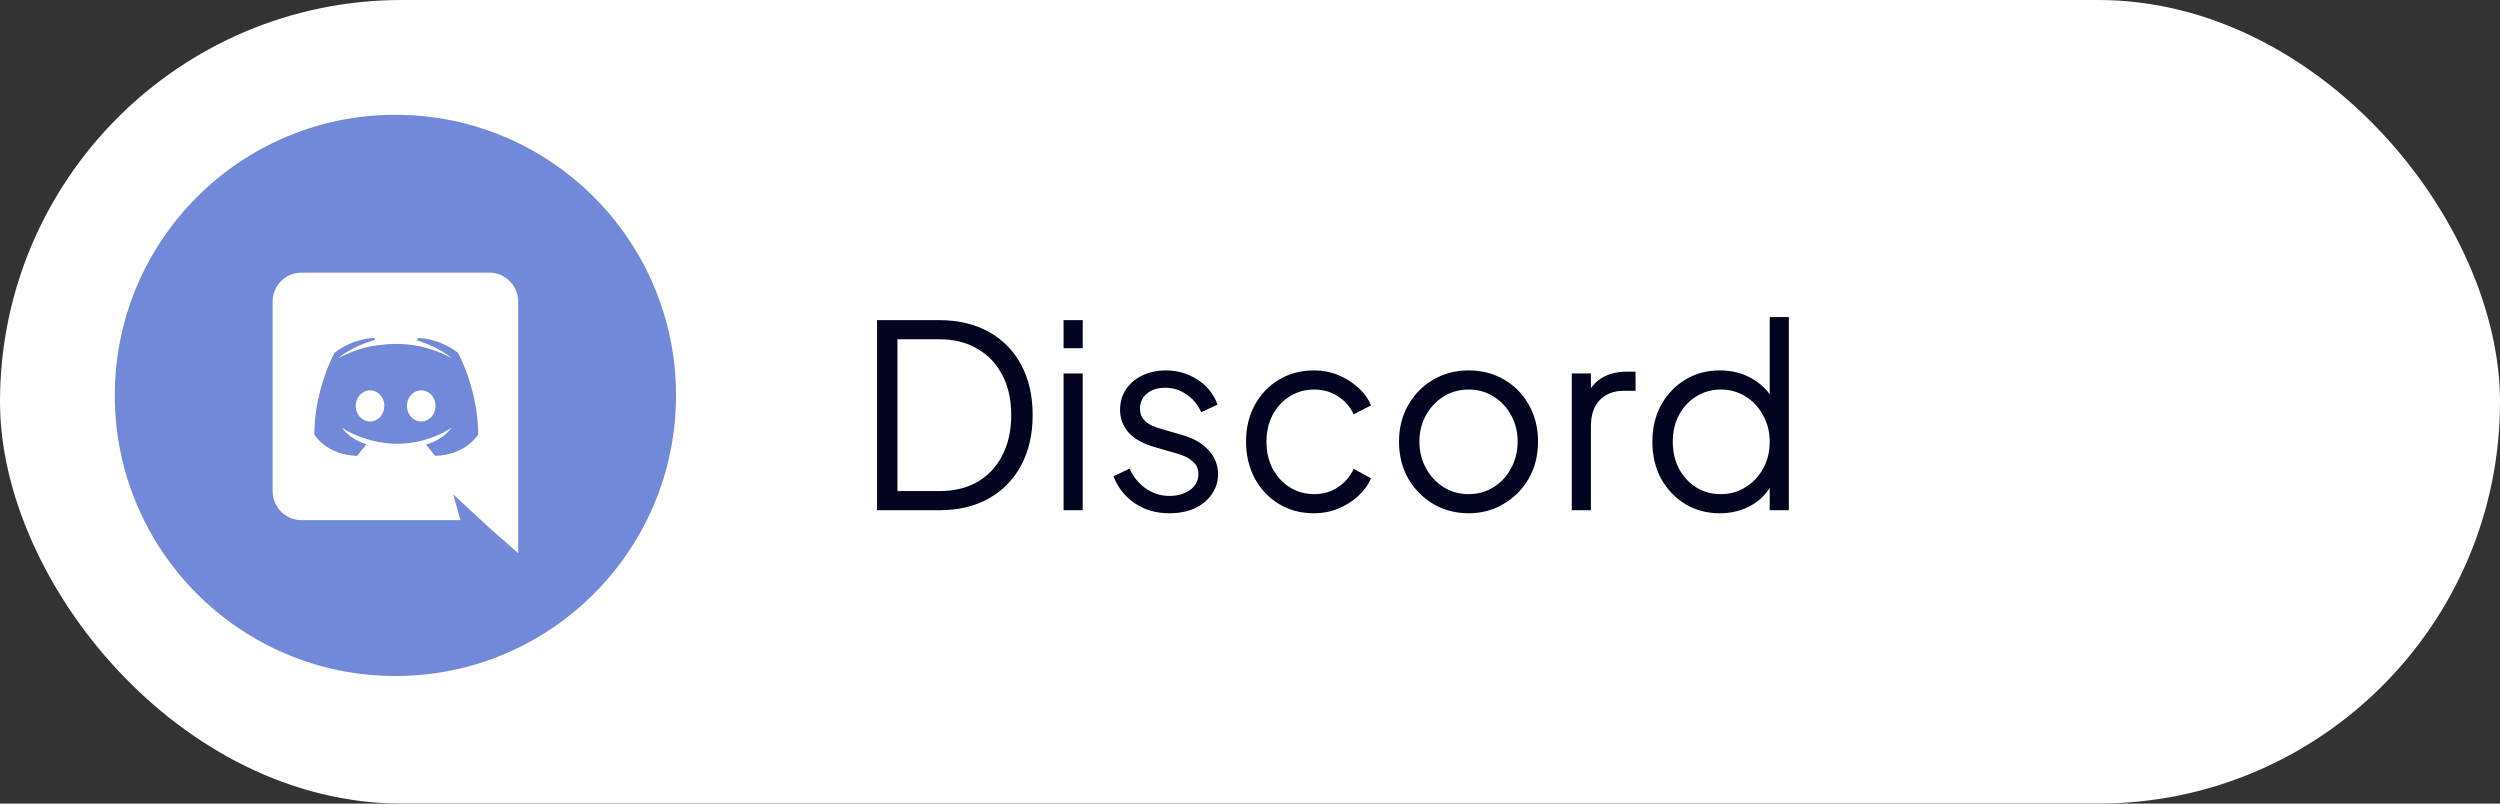 <svg width="196" height="63" viewBox="0 0 196 63" fill="none" xmlns="http://www.w3.org/2000/svg">
<rect x="0" y="0" width="196" height="63" fill="#333333" stroke="none"/>
<rect width="196" height="63" rx="31.5" fill="white"/>
<path d="M53 31C53 18.85 43.15 9 31 9C18.85 9 9 18.85 9 31C9 43.15 18.85 53 31 53C43.15 53 53 43.15 53 31Z" fill="#7289DA"/>
<path d="M29.009 30.604C28.382 30.604 27.887 31.154 27.887 31.825C27.887 32.496 28.393 33.046 29.009 33.046C29.636 33.046 30.131 32.496 30.131 31.825C30.142 31.154 29.636 30.604 29.009 30.604ZM33.024 30.604C32.397 30.604 31.902 31.154 31.902 31.825C31.902 32.496 32.408 33.046 33.024 33.046C33.651 33.046 34.146 32.496 34.146 31.825C34.146 31.154 33.651 30.604 33.024 30.604Z" fill="white"/>
<path d="M38.37 21.375H23.63C22.387 21.375 21.375 22.387 21.375 23.641V38.513C21.375 39.767 22.387 40.779 23.63 40.779H36.104L35.521 38.744L36.929 40.053L38.26 41.285L40.625 43.375V23.641C40.625 22.387 39.613 21.375 38.37 21.375ZM34.124 35.741C34.124 35.741 33.728 35.268 33.398 34.85C34.839 34.443 35.389 33.541 35.389 33.541C34.938 33.838 34.509 34.047 34.124 34.19C33.574 34.421 33.046 34.575 32.529 34.663C31.473 34.861 30.505 34.806 29.68 34.652C29.053 34.531 28.514 34.355 28.063 34.179C27.81 34.08 27.535 33.959 27.26 33.805C27.227 33.783 27.194 33.772 27.161 33.75C27.139 33.739 27.128 33.728 27.117 33.717C26.919 33.607 26.809 33.53 26.809 33.53C26.809 33.53 27.337 34.41 28.734 34.828C28.404 35.246 27.997 35.741 27.997 35.741C25.566 35.664 24.642 34.069 24.642 34.069C24.642 30.527 26.226 27.656 26.226 27.656C27.81 26.468 29.317 26.501 29.317 26.501L29.427 26.633C27.447 27.205 26.534 28.074 26.534 28.074C26.534 28.074 26.776 27.942 27.183 27.755C28.36 27.238 29.295 27.095 29.68 27.062C29.746 27.051 29.801 27.04 29.867 27.04C30.538 26.952 31.297 26.93 32.089 27.018C33.134 27.139 34.256 27.447 35.4 28.074C35.4 28.074 34.531 27.249 32.661 26.677L32.815 26.501C32.815 26.501 34.322 26.468 35.906 27.656C35.906 27.656 37.49 30.527 37.49 34.069C37.49 34.069 36.555 35.664 34.124 35.741Z" fill="white"/>
<path d="M68.76 40V25.1H73.66C75.14 25.1 76.427 25.407 77.52 26.02C78.613 26.62 79.46 27.48 80.06 28.6C80.66 29.707 80.96 31.02 80.96 32.54C80.96 34.047 80.66 35.36 80.06 36.48C79.46 37.6 78.613 38.467 77.52 39.08C76.427 39.693 75.14 40 73.66 40H68.76ZM70.36 38.5H73.66C74.807 38.5 75.8 38.26 76.64 37.78C77.48 37.287 78.127 36.593 78.58 35.7C79.047 34.807 79.28 33.753 79.28 32.54C79.28 31.327 79.047 30.28 78.58 29.4C78.113 28.507 77.46 27.82 76.62 27.34C75.78 26.847 74.793 26.6 73.66 26.6H70.36V38.5ZM83.384 40V29.28H84.884V40H83.384ZM83.384 27.3V25.1H84.884V27.3H83.384ZM91.674 40.24C90.647 40.24 89.747 39.98 88.974 39.46C88.201 38.94 87.641 38.233 87.294 37.34L88.554 36.74C88.861 37.393 89.287 37.913 89.834 38.3C90.394 38.687 91.007 38.88 91.674 38.88C92.314 38.88 92.854 38.727 93.294 38.42C93.734 38.1 93.954 37.687 93.954 37.18C93.954 36.807 93.847 36.513 93.634 36.3C93.421 36.073 93.174 35.9 92.894 35.78C92.614 35.66 92.367 35.573 92.154 35.52L90.614 35.08C89.627 34.8 88.914 34.407 88.474 33.9C88.034 33.393 87.814 32.807 87.814 32.14C87.814 31.513 87.974 30.967 88.294 30.5C88.614 30.033 89.047 29.673 89.594 29.42C90.141 29.167 90.747 29.04 91.414 29.04C92.321 29.04 93.141 29.28 93.874 29.76C94.621 30.227 95.147 30.88 95.454 31.72L94.174 32.32C93.907 31.72 93.521 31.253 93.014 30.92C92.521 30.573 91.967 30.4 91.354 30.4C90.754 30.4 90.274 30.553 89.914 30.86C89.554 31.167 89.374 31.553 89.374 32.02C89.374 32.38 89.467 32.667 89.654 32.88C89.841 33.093 90.054 33.253 90.294 33.36C90.547 33.467 90.767 33.547 90.954 33.6L92.734 34.12C93.601 34.373 94.274 34.767 94.754 35.3C95.247 35.833 95.494 36.46 95.494 37.18C95.494 37.767 95.327 38.293 94.994 38.76C94.674 39.227 94.227 39.593 93.654 39.86C93.081 40.113 92.421 40.24 91.674 40.24ZM103.03 40.24C101.977 40.24 101.05 39.993 100.25 39.5C99.45 39.007 98.823 38.34 98.37 37.5C97.916 36.647 97.69 35.687 97.69 34.62C97.69 33.553 97.916 32.6 98.37 31.76C98.823 30.92 99.45 30.26 100.25 29.78C101.05 29.287 101.977 29.04 103.03 29.04C103.697 29.04 104.323 29.16 104.91 29.4C105.497 29.64 106.017 29.967 106.47 30.38C106.923 30.78 107.263 31.247 107.49 31.78L106.13 32.48C105.863 31.907 105.457 31.44 104.91 31.08C104.363 30.72 103.737 30.54 103.03 30.54C102.323 30.54 101.683 30.72 101.11 31.08C100.55 31.427 100.103 31.913 99.77 32.54C99.45 33.153 99.29 33.853 99.29 34.64C99.29 35.413 99.45 36.113 99.77 36.74C100.103 37.353 100.55 37.84 101.11 38.2C101.683 38.56 102.323 38.74 103.03 38.74C103.737 38.74 104.357 38.56 104.89 38.2C105.437 37.84 105.85 37.36 106.13 36.76L107.49 37.5C107.263 38.02 106.923 38.487 106.47 38.9C106.017 39.313 105.497 39.64 104.91 39.88C104.323 40.12 103.697 40.24 103.03 40.24ZM115.142 40.24C114.129 40.24 113.209 40 112.382 39.52C111.555 39.027 110.895 38.36 110.402 37.52C109.922 36.667 109.682 35.7 109.682 34.62C109.682 33.553 109.922 32.6 110.402 31.76C110.882 30.92 111.529 30.26 112.342 29.78C113.169 29.287 114.102 29.04 115.142 29.04C116.182 29.04 117.109 29.28 117.922 29.76C118.749 30.24 119.395 30.9 119.862 31.74C120.342 32.58 120.582 33.54 120.582 34.62C120.582 35.713 120.335 36.687 119.842 37.54C119.349 38.38 118.689 39.04 117.862 39.52C117.049 40 116.142 40.24 115.142 40.24ZM115.142 38.74C115.862 38.74 116.509 38.56 117.082 38.2C117.669 37.84 118.129 37.347 118.462 36.72C118.809 36.093 118.982 35.393 118.982 34.62C118.982 33.847 118.809 33.153 118.462 32.54C118.129 31.927 117.669 31.44 117.082 31.08C116.509 30.72 115.862 30.54 115.142 30.54C114.422 30.54 113.769 30.72 113.182 31.08C112.609 31.44 112.149 31.927 111.802 32.54C111.455 33.153 111.282 33.847 111.282 34.62C111.282 35.393 111.455 36.093 111.802 36.72C112.149 37.347 112.609 37.84 113.182 38.2C113.769 38.56 114.422 38.74 115.142 38.74ZM123.228 40V29.28H124.728V31.04L124.528 30.78C124.781 30.273 125.161 29.873 125.668 29.58C126.188 29.287 126.814 29.14 127.548 29.14H128.228V30.64H127.288C126.514 30.64 125.894 30.88 125.428 31.36C124.961 31.84 124.728 32.52 124.728 33.4V40H123.228ZM134.825 40.24C133.825 40.24 132.925 40 132.125 39.52C131.325 39.027 130.692 38.36 130.225 37.52C129.772 36.667 129.545 35.707 129.545 34.64C129.545 33.56 129.772 32.6 130.225 31.76C130.692 30.92 131.319 30.26 132.105 29.78C132.905 29.287 133.812 29.04 134.825 29.04C135.745 29.04 136.565 29.24 137.285 29.64C138.005 30.04 138.572 30.58 138.985 31.26L138.745 31.68V24.86H140.245V40H138.745V37.6L138.985 37.82C138.612 38.593 138.052 39.193 137.305 39.62C136.572 40.033 135.745 40.24 134.825 40.24ZM134.905 38.74C135.625 38.74 136.272 38.56 136.845 38.2C137.432 37.84 137.892 37.353 138.225 36.74C138.572 36.113 138.745 35.413 138.745 34.64C138.745 33.867 138.572 33.173 138.225 32.56C137.892 31.933 137.432 31.44 136.845 31.08C136.272 30.72 135.625 30.54 134.905 30.54C134.199 30.54 133.559 30.72 132.985 31.08C132.412 31.44 131.959 31.927 131.625 32.54C131.305 33.153 131.145 33.853 131.145 34.64C131.145 35.413 131.305 36.113 131.625 36.74C131.959 37.353 132.405 37.84 132.965 38.2C133.539 38.56 134.185 38.74 134.905 38.74Z" fill="#020420"/>
</svg>
